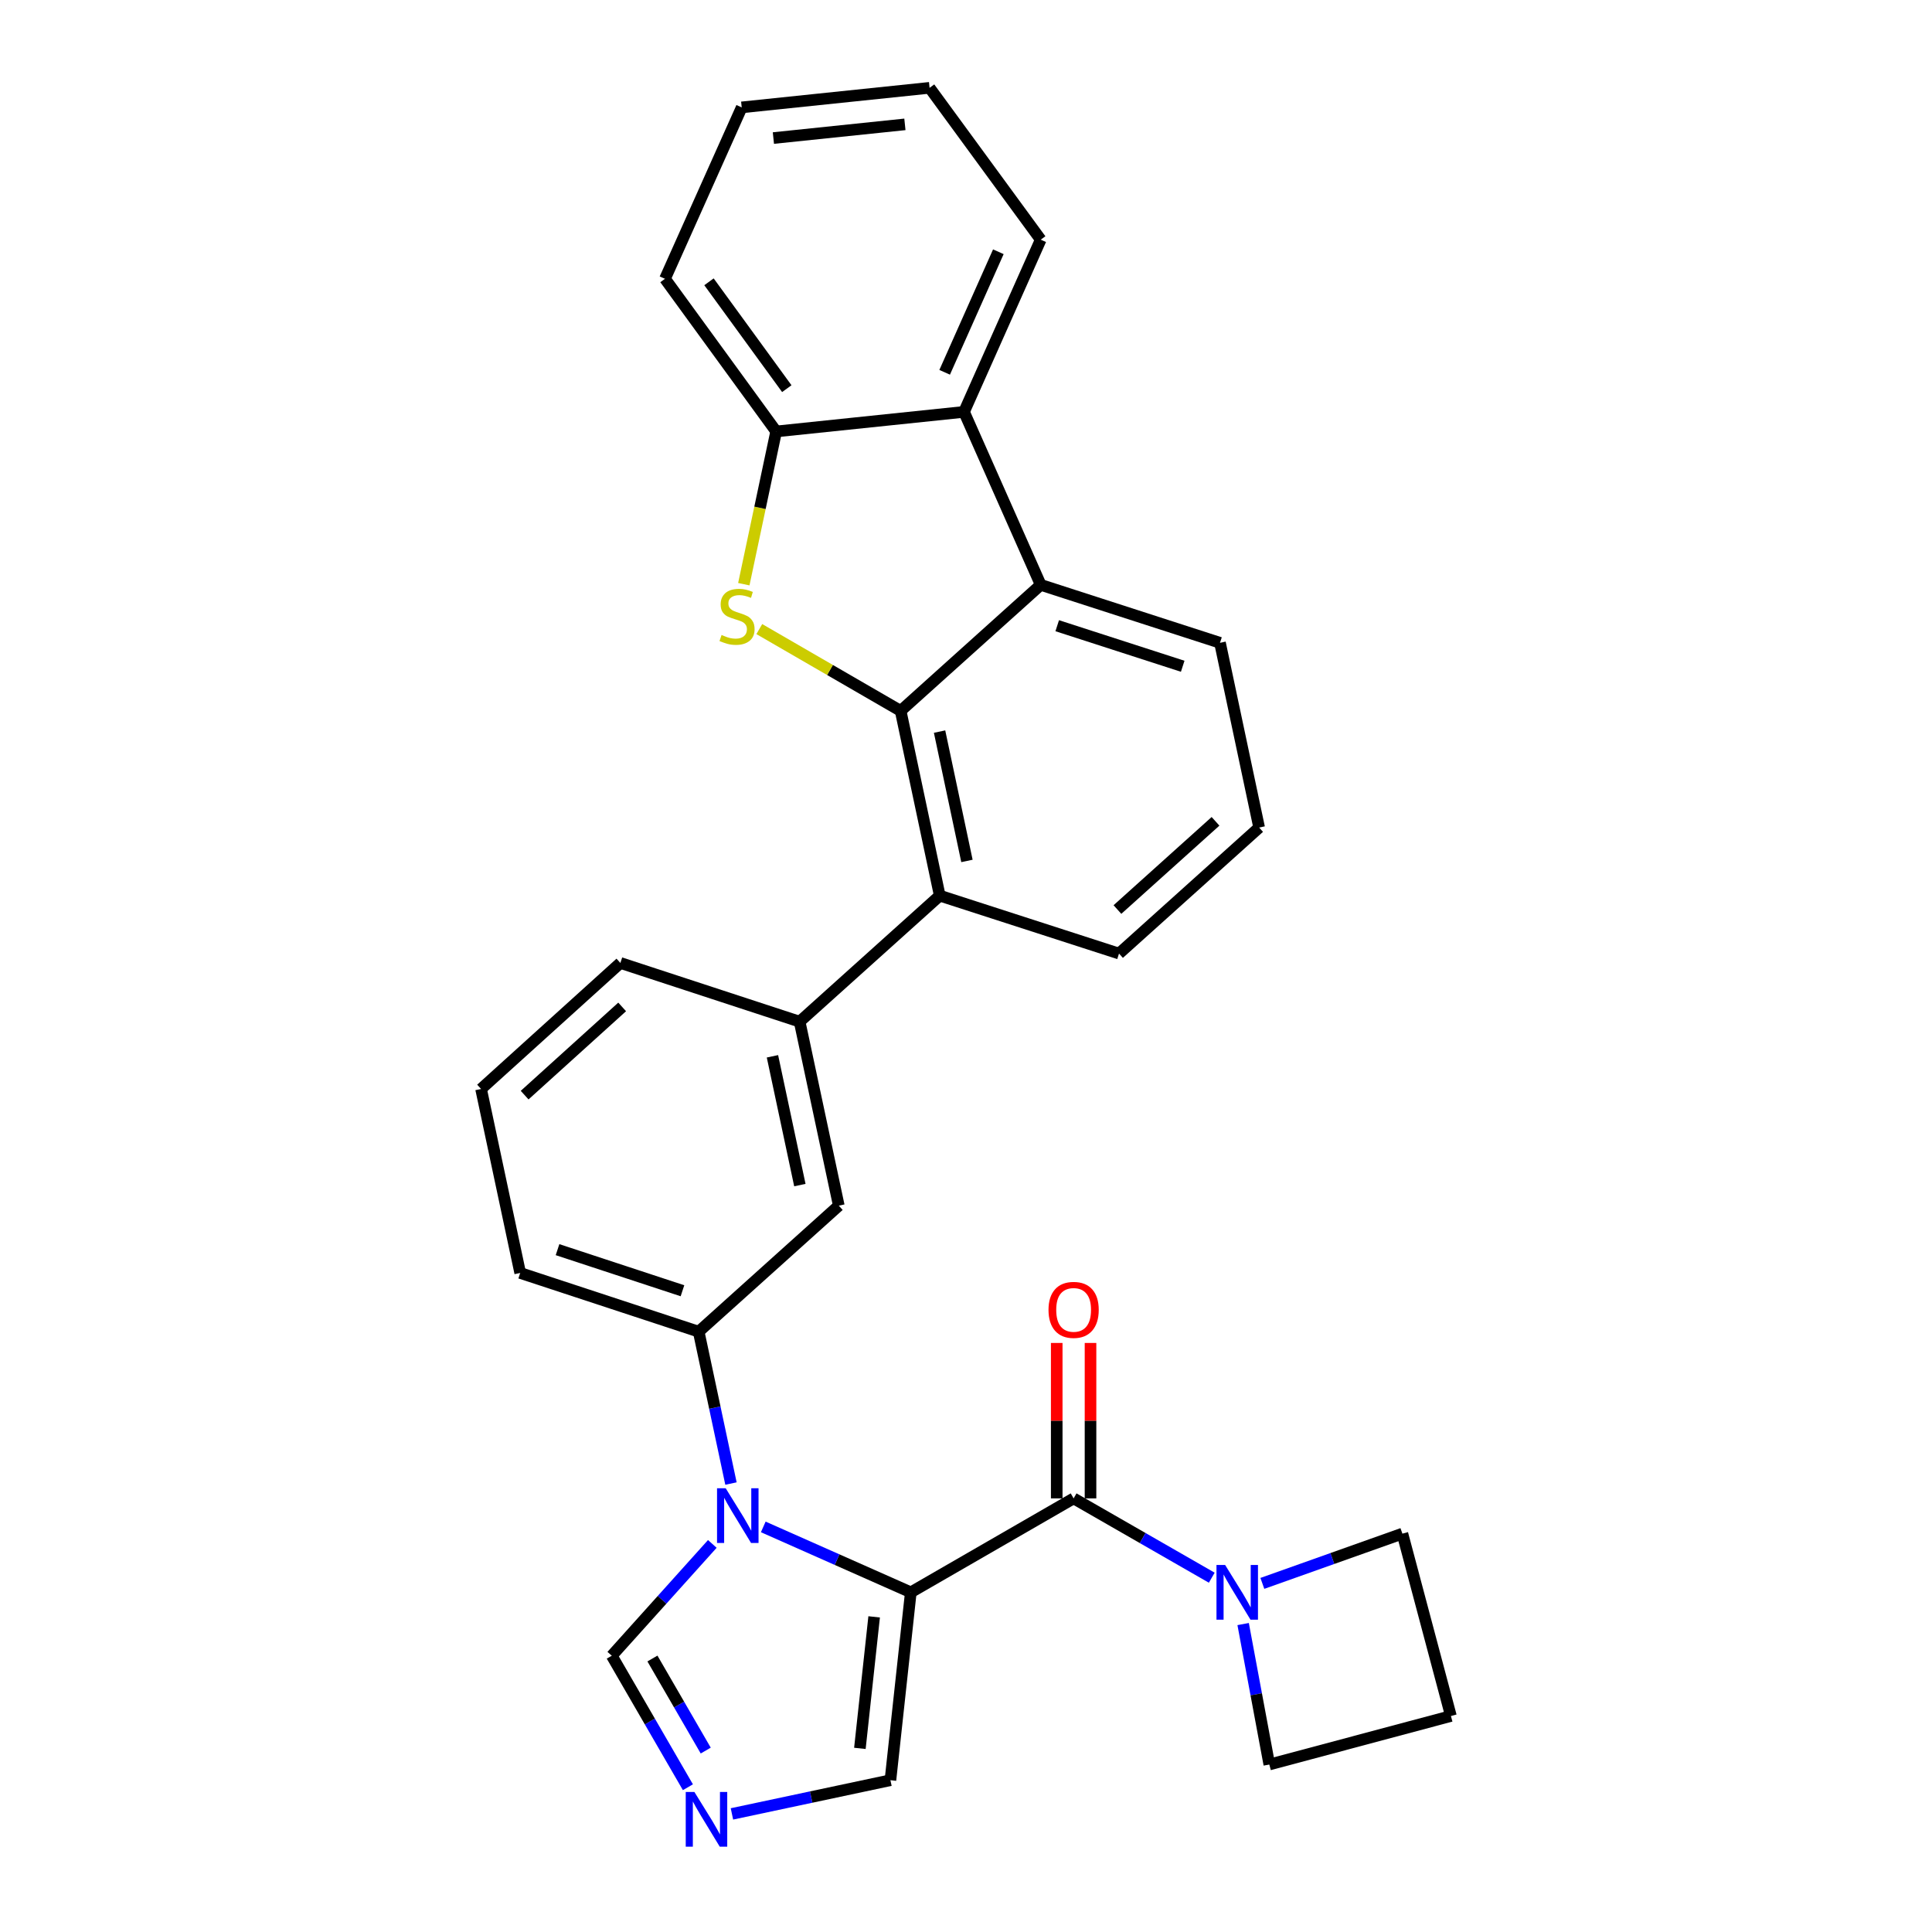 <?xml version='1.0' encoding='iso-8859-1'?>
<svg version='1.1' baseProfile='full'
              xmlns='http://www.w3.org/2000/svg'
                      xmlns:rdkit='http://www.rdkit.org/xml'
                      xmlns:xlink='http://www.w3.org/1999/xlink'
                  xml:space='preserve'
width='1000px' height='1000px' viewBox='0 0 1000 1000'>
<!-- END OF HEADER -->
<rect style='opacity:1.0;fill:#FFFFFF;stroke:none' width='1000' height='1000' x='0' y='0'> </rect>
<path class='bond-0' d='M 471.429,824.184 L 433.247,807.254' style='fill:none;fill-rule:evenodd;stroke:#000000;stroke-width:6px;stroke-linecap:butt;stroke-linejoin:miter;stroke-opacity:1' />
<path class='bond-0' d='M 433.247,807.254 L 395.066,790.324' style='fill:none;fill-rule:evenodd;stroke:#0000FF;stroke-width:6px;stroke-linecap:butt;stroke-linejoin:miter;stroke-opacity:1' />
<path class='bond-3' d='M 471.429,824.184 L 555.704,775.564' style='fill:none;fill-rule:evenodd;stroke:#000000;stroke-width:6px;stroke-linecap:butt;stroke-linejoin:miter;stroke-opacity:1' />
<path class='bond-12' d='M 471.429,824.184 L 460.885,921.433' style='fill:none;fill-rule:evenodd;stroke:#000000;stroke-width:6px;stroke-linecap:butt;stroke-linejoin:miter;stroke-opacity:1' />
<path class='bond-12' d='M 452.457,836.885 L 445.076,904.96' style='fill:none;fill-rule:evenodd;stroke:#000000;stroke-width:6px;stroke-linecap:butt;stroke-linejoin:miter;stroke-opacity:1' />
<path class='bond-10' d='M 378.349,767.882 L 369.991,728.575' style='fill:none;fill-rule:evenodd;stroke:#0000FF;stroke-width:6px;stroke-linecap:butt;stroke-linejoin:miter;stroke-opacity:1' />
<path class='bond-10' d='M 369.991,728.575 L 361.634,689.268' style='fill:none;fill-rule:evenodd;stroke:#000000;stroke-width:6px;stroke-linecap:butt;stroke-linejoin:miter;stroke-opacity:1' />
<path class='bond-11' d='M 368.698,799.129 L 342.674,828.065' style='fill:none;fill-rule:evenodd;stroke:#0000FF;stroke-width:6px;stroke-linecap:butt;stroke-linejoin:miter;stroke-opacity:1' />
<path class='bond-11' d='M 342.674,828.065 L 316.649,857.002' style='fill:none;fill-rule:evenodd;stroke:#000000;stroke-width:6px;stroke-linecap:butt;stroke-linejoin:miter;stroke-opacity:1' />
<path class='bond-1' d='M 466.171,367.949 L 486.414,463.585' style='fill:none;fill-rule:evenodd;stroke:#000000;stroke-width:6px;stroke-linecap:butt;stroke-linejoin:miter;stroke-opacity:1' />
<path class='bond-1' d='M 486.321,378.672 L 500.491,445.617' style='fill:none;fill-rule:evenodd;stroke:#000000;stroke-width:6px;stroke-linecap:butt;stroke-linejoin:miter;stroke-opacity:1' />
<path class='bond-2' d='M 466.171,367.949 L 429.593,346.78' style='fill:none;fill-rule:evenodd;stroke:#000000;stroke-width:6px;stroke-linecap:butt;stroke-linejoin:miter;stroke-opacity:1' />
<path class='bond-2' d='M 429.593,346.78 L 393.014,325.611' style='fill:none;fill-rule:evenodd;stroke:#CCCC00;stroke-width:6px;stroke-linecap:butt;stroke-linejoin:miter;stroke-opacity:1' />
<path class='bond-4' d='M 466.171,367.949 L 538.678,302.721' style='fill:none;fill-rule:evenodd;stroke:#000000;stroke-width:6px;stroke-linecap:butt;stroke-linejoin:miter;stroke-opacity:1' />
<path class='bond-5' d='M 384.996,302.377 L 393.368,262.846' style='fill:none;fill-rule:evenodd;stroke:#CCCC00;stroke-width:6px;stroke-linecap:butt;stroke-linejoin:miter;stroke-opacity:1' />
<path class='bond-5' d='M 393.368,262.846 L 401.74,223.315' style='fill:none;fill-rule:evenodd;stroke:#000000;stroke-width:6px;stroke-linecap:butt;stroke-linejoin:miter;stroke-opacity:1' />
<path class='bond-8' d='M 555.704,775.564 L 591.455,796.09' style='fill:none;fill-rule:evenodd;stroke:#000000;stroke-width:6px;stroke-linecap:butt;stroke-linejoin:miter;stroke-opacity:1' />
<path class='bond-8' d='M 591.455,796.09 L 627.206,816.616' style='fill:none;fill-rule:evenodd;stroke:#0000FF;stroke-width:6px;stroke-linecap:butt;stroke-linejoin:miter;stroke-opacity:1' />
<path class='bond-15' d='M 564.45,775.564 L 564.45,735.336' style='fill:none;fill-rule:evenodd;stroke:#000000;stroke-width:6px;stroke-linecap:butt;stroke-linejoin:miter;stroke-opacity:1' />
<path class='bond-15' d='M 564.45,735.336 L 564.45,695.109' style='fill:none;fill-rule:evenodd;stroke:#FF0000;stroke-width:6px;stroke-linecap:butt;stroke-linejoin:miter;stroke-opacity:1' />
<path class='bond-15' d='M 546.958,775.564 L 546.958,735.336' style='fill:none;fill-rule:evenodd;stroke:#000000;stroke-width:6px;stroke-linecap:butt;stroke-linejoin:miter;stroke-opacity:1' />
<path class='bond-15' d='M 546.958,735.336 L 546.958,695.109' style='fill:none;fill-rule:evenodd;stroke:#FF0000;stroke-width:6px;stroke-linecap:butt;stroke-linejoin:miter;stroke-opacity:1' />
<path class='bond-9' d='M 538.678,302.721 L 498.98,213.189' style='fill:none;fill-rule:evenodd;stroke:#000000;stroke-width:6px;stroke-linecap:butt;stroke-linejoin:miter;stroke-opacity:1' />
<path class='bond-19' d='M 538.678,302.721 L 631.466,332.711' style='fill:none;fill-rule:evenodd;stroke:#000000;stroke-width:6px;stroke-linecap:butt;stroke-linejoin:miter;stroke-opacity:1' />
<path class='bond-19' d='M 547.216,323.865 L 612.168,344.858' style='fill:none;fill-rule:evenodd;stroke:#000000;stroke-width:6px;stroke-linecap:butt;stroke-linejoin:miter;stroke-opacity:1' />
<path class='bond-24' d='M 401.74,223.315 L 344.2,144.307' style='fill:none;fill-rule:evenodd;stroke:#000000;stroke-width:6px;stroke-linecap:butt;stroke-linejoin:miter;stroke-opacity:1' />
<path class='bond-24' d='M 407.249,201.166 L 366.971,145.86' style='fill:none;fill-rule:evenodd;stroke:#000000;stroke-width:6px;stroke-linecap:butt;stroke-linejoin:miter;stroke-opacity:1' />
<path class='bond-33' d='M 401.74,223.315 L 498.98,213.189' style='fill:none;fill-rule:evenodd;stroke:#000000;stroke-width:6px;stroke-linecap:butt;stroke-linejoin:miter;stroke-opacity:1' />
<path class='bond-6' d='M 486.414,463.585 L 413.888,528.812' style='fill:none;fill-rule:evenodd;stroke:#000000;stroke-width:6px;stroke-linecap:butt;stroke-linejoin:miter;stroke-opacity:1' />
<path class='bond-20' d='M 486.414,463.585 L 579.202,493.565' style='fill:none;fill-rule:evenodd;stroke:#000000;stroke-width:6px;stroke-linecap:butt;stroke-linejoin:miter;stroke-opacity:1' />
<path class='bond-7' d='M 378.85,938.874 L 419.867,930.153' style='fill:none;fill-rule:evenodd;stroke:#0000FF;stroke-width:6px;stroke-linecap:butt;stroke-linejoin:miter;stroke-opacity:1' />
<path class='bond-7' d='M 419.867,930.153 L 460.885,921.433' style='fill:none;fill-rule:evenodd;stroke:#000000;stroke-width:6px;stroke-linecap:butt;stroke-linejoin:miter;stroke-opacity:1' />
<path class='bond-29' d='M 356.061,925.069 L 336.355,891.035' style='fill:none;fill-rule:evenodd;stroke:#0000FF;stroke-width:6px;stroke-linecap:butt;stroke-linejoin:miter;stroke-opacity:1' />
<path class='bond-29' d='M 336.355,891.035 L 316.649,857.002' style='fill:none;fill-rule:evenodd;stroke:#000000;stroke-width:6px;stroke-linecap:butt;stroke-linejoin:miter;stroke-opacity:1' />
<path class='bond-29' d='M 365.288,906.094 L 351.493,882.27' style='fill:none;fill-rule:evenodd;stroke:#0000FF;stroke-width:6px;stroke-linecap:butt;stroke-linejoin:miter;stroke-opacity:1' />
<path class='bond-29' d='M 351.493,882.27 L 337.699,858.447' style='fill:none;fill-rule:evenodd;stroke:#000000;stroke-width:6px;stroke-linecap:butt;stroke-linejoin:miter;stroke-opacity:1' />
<path class='bond-17' d='M 653.396,819.56 L 689.636,806.678' style='fill:none;fill-rule:evenodd;stroke:#0000FF;stroke-width:6px;stroke-linecap:butt;stroke-linejoin:miter;stroke-opacity:1' />
<path class='bond-17' d='M 689.636,806.678 L 725.877,793.795' style='fill:none;fill-rule:evenodd;stroke:#000000;stroke-width:6px;stroke-linecap:butt;stroke-linejoin:miter;stroke-opacity:1' />
<path class='bond-18' d='M 643.448,840.61 L 650.222,876.964' style='fill:none;fill-rule:evenodd;stroke:#0000FF;stroke-width:6px;stroke-linecap:butt;stroke-linejoin:miter;stroke-opacity:1' />
<path class='bond-18' d='M 650.222,876.964 L 656.996,913.318' style='fill:none;fill-rule:evenodd;stroke:#000000;stroke-width:6px;stroke-linecap:butt;stroke-linejoin:miter;stroke-opacity:1' />
<path class='bond-23' d='M 498.98,213.189 L 538.678,124.054' style='fill:none;fill-rule:evenodd;stroke:#000000;stroke-width:6px;stroke-linecap:butt;stroke-linejoin:miter;stroke-opacity:1' />
<path class='bond-23' d='M 488.955,192.702 L 516.744,130.308' style='fill:none;fill-rule:evenodd;stroke:#000000;stroke-width:6px;stroke-linecap:butt;stroke-linejoin:miter;stroke-opacity:1' />
<path class='bond-14' d='M 361.634,689.268 L 434.16,624.04' style='fill:none;fill-rule:evenodd;stroke:#000000;stroke-width:6px;stroke-linecap:butt;stroke-linejoin:miter;stroke-opacity:1' />
<path class='bond-21' d='M 361.634,689.268 L 269.254,658.879' style='fill:none;fill-rule:evenodd;stroke:#000000;stroke-width:6px;stroke-linecap:butt;stroke-linejoin:miter;stroke-opacity:1' />
<path class='bond-21' d='M 353.243,668.093 L 288.577,646.821' style='fill:none;fill-rule:evenodd;stroke:#000000;stroke-width:6px;stroke-linecap:butt;stroke-linejoin:miter;stroke-opacity:1' />
<path class='bond-13' d='M 413.888,528.812 L 434.16,624.04' style='fill:none;fill-rule:evenodd;stroke:#000000;stroke-width:6px;stroke-linecap:butt;stroke-linejoin:miter;stroke-opacity:1' />
<path class='bond-13' d='M 399.82,546.739 L 414.01,613.398' style='fill:none;fill-rule:evenodd;stroke:#000000;stroke-width:6px;stroke-linecap:butt;stroke-linejoin:miter;stroke-opacity:1' />
<path class='bond-22' d='M 413.888,528.812 L 321.11,498.424' style='fill:none;fill-rule:evenodd;stroke:#000000;stroke-width:6px;stroke-linecap:butt;stroke-linejoin:miter;stroke-opacity:1' />
<path class='bond-16' d='M 750.999,888.197 L 656.996,913.318' style='fill:none;fill-rule:evenodd;stroke:#000000;stroke-width:6px;stroke-linecap:butt;stroke-linejoin:miter;stroke-opacity:1' />
<path class='bond-30' d='M 750.999,888.197 L 725.877,793.795' style='fill:none;fill-rule:evenodd;stroke:#000000;stroke-width:6px;stroke-linecap:butt;stroke-linejoin:miter;stroke-opacity:1' />
<path class='bond-32' d='M 631.466,332.711 L 651.728,428.337' style='fill:none;fill-rule:evenodd;stroke:#000000;stroke-width:6px;stroke-linecap:butt;stroke-linejoin:miter;stroke-opacity:1' />
<path class='bond-25' d='M 579.202,493.565 L 651.728,428.337' style='fill:none;fill-rule:evenodd;stroke:#000000;stroke-width:6px;stroke-linecap:butt;stroke-linejoin:miter;stroke-opacity:1' />
<path class='bond-25' d='M 578.384,470.775 L 629.152,425.115' style='fill:none;fill-rule:evenodd;stroke:#000000;stroke-width:6px;stroke-linecap:butt;stroke-linejoin:miter;stroke-opacity:1' />
<path class='bond-26' d='M 269.254,658.879 L 249.001,563.652' style='fill:none;fill-rule:evenodd;stroke:#000000;stroke-width:6px;stroke-linecap:butt;stroke-linejoin:miter;stroke-opacity:1' />
<path class='bond-31' d='M 321.11,498.424 L 249.001,563.652' style='fill:none;fill-rule:evenodd;stroke:#000000;stroke-width:6px;stroke-linecap:butt;stroke-linejoin:miter;stroke-opacity:1' />
<path class='bond-31' d='M 322.028,521.181 L 271.552,566.84' style='fill:none;fill-rule:evenodd;stroke:#000000;stroke-width:6px;stroke-linecap:butt;stroke-linejoin:miter;stroke-opacity:1' />
<path class='bond-27' d='M 538.678,124.054 L 481.147,45.455' style='fill:none;fill-rule:evenodd;stroke:#000000;stroke-width:6px;stroke-linecap:butt;stroke-linejoin:miter;stroke-opacity:1' />
<path class='bond-28' d='M 344.2,144.307 L 383.908,55.581' style='fill:none;fill-rule:evenodd;stroke:#000000;stroke-width:6px;stroke-linecap:butt;stroke-linejoin:miter;stroke-opacity:1' />
<path class='bond-34' d='M 481.147,45.455 L 383.908,55.581' style='fill:none;fill-rule:evenodd;stroke:#000000;stroke-width:6px;stroke-linecap:butt;stroke-linejoin:miter;stroke-opacity:1' />
<path class='bond-34' d='M 468.373,64.372 L 400.306,71.46' style='fill:none;fill-rule:evenodd;stroke:#000000;stroke-width:6px;stroke-linecap:butt;stroke-linejoin:miter;stroke-opacity:1' />
<path  class='atom-1' d='M 375.617 770.316
L 384.897 785.316
Q 385.817 786.796, 387.297 789.476
Q 388.777 792.156, 388.857 792.316
L 388.857 770.316
L 392.617 770.316
L 392.617 798.636
L 388.737 798.636
L 378.777 782.236
Q 377.617 780.316, 376.377 778.116
Q 375.177 775.916, 374.817 775.236
L 374.817 798.636
L 371.137 798.636
L 371.137 770.316
L 375.617 770.316
' fill='#0000FF'/>
<path  class='atom-3' d='M 373.488 328.661
Q 373.808 328.781, 375.128 329.341
Q 376.448 329.901, 377.888 330.261
Q 379.368 330.581, 380.808 330.581
Q 383.488 330.581, 385.048 329.301
Q 386.608 327.981, 386.608 325.701
Q 386.608 324.141, 385.808 323.181
Q 385.048 322.221, 383.848 321.701
Q 382.648 321.181, 380.648 320.581
Q 378.128 319.821, 376.608 319.101
Q 375.128 318.381, 374.048 316.861
Q 373.008 315.341, 373.008 312.781
Q 373.008 309.221, 375.408 307.021
Q 377.848 304.821, 382.648 304.821
Q 385.928 304.821, 389.648 306.381
L 388.728 309.461
Q 385.328 308.061, 382.768 308.061
Q 380.008 308.061, 378.488 309.221
Q 376.968 310.341, 377.008 312.301
Q 377.008 313.821, 377.768 314.741
Q 378.568 315.661, 379.688 316.181
Q 380.848 316.701, 382.768 317.301
Q 385.328 318.101, 386.848 318.901
Q 388.368 319.701, 389.448 321.341
Q 390.568 322.941, 390.568 325.701
Q 390.568 329.621, 387.928 331.741
Q 385.328 333.821, 380.968 333.821
Q 378.448 333.821, 376.528 333.261
Q 374.648 332.741, 372.408 331.821
L 373.488 328.661
' fill='#CCCC00'/>
<path  class='atom-8' d='M 359.417 927.515
L 368.697 942.515
Q 369.617 943.995, 371.097 946.675
Q 372.577 949.355, 372.657 949.515
L 372.657 927.515
L 376.417 927.515
L 376.417 955.835
L 372.537 955.835
L 362.577 939.435
Q 361.417 937.515, 360.177 935.315
Q 358.977 933.115, 358.617 932.435
L 358.617 955.835
L 354.937 955.835
L 354.937 927.515
L 359.417 927.515
' fill='#0000FF'/>
<path  class='atom-9' d='M 634.127 810.024
L 643.407 825.024
Q 644.327 826.504, 645.807 829.184
Q 647.287 831.864, 647.367 832.024
L 647.367 810.024
L 651.127 810.024
L 651.127 838.344
L 647.247 838.344
L 637.287 821.944
Q 636.127 820.024, 634.887 817.824
Q 633.687 815.624, 633.327 814.944
L 633.327 838.344
L 629.647 838.344
L 629.647 810.024
L 634.127 810.024
' fill='#0000FF'/>
<path  class='atom-16' d='M 542.704 677.987
Q 542.704 671.187, 546.064 667.387
Q 549.424 663.587, 555.704 663.587
Q 561.984 663.587, 565.344 667.387
Q 568.704 671.187, 568.704 677.987
Q 568.704 684.867, 565.304 688.787
Q 561.904 692.667, 555.704 692.667
Q 549.464 692.667, 546.064 688.787
Q 542.704 684.907, 542.704 677.987
M 555.704 689.467
Q 560.024 689.467, 562.344 686.587
Q 564.704 683.667, 564.704 677.987
Q 564.704 672.427, 562.344 669.627
Q 560.024 666.787, 555.704 666.787
Q 551.384 666.787, 549.024 669.587
Q 546.704 672.387, 546.704 677.987
Q 546.704 683.707, 549.024 686.587
Q 551.384 689.467, 555.704 689.467
' fill='#FF0000'/>
</svg>
